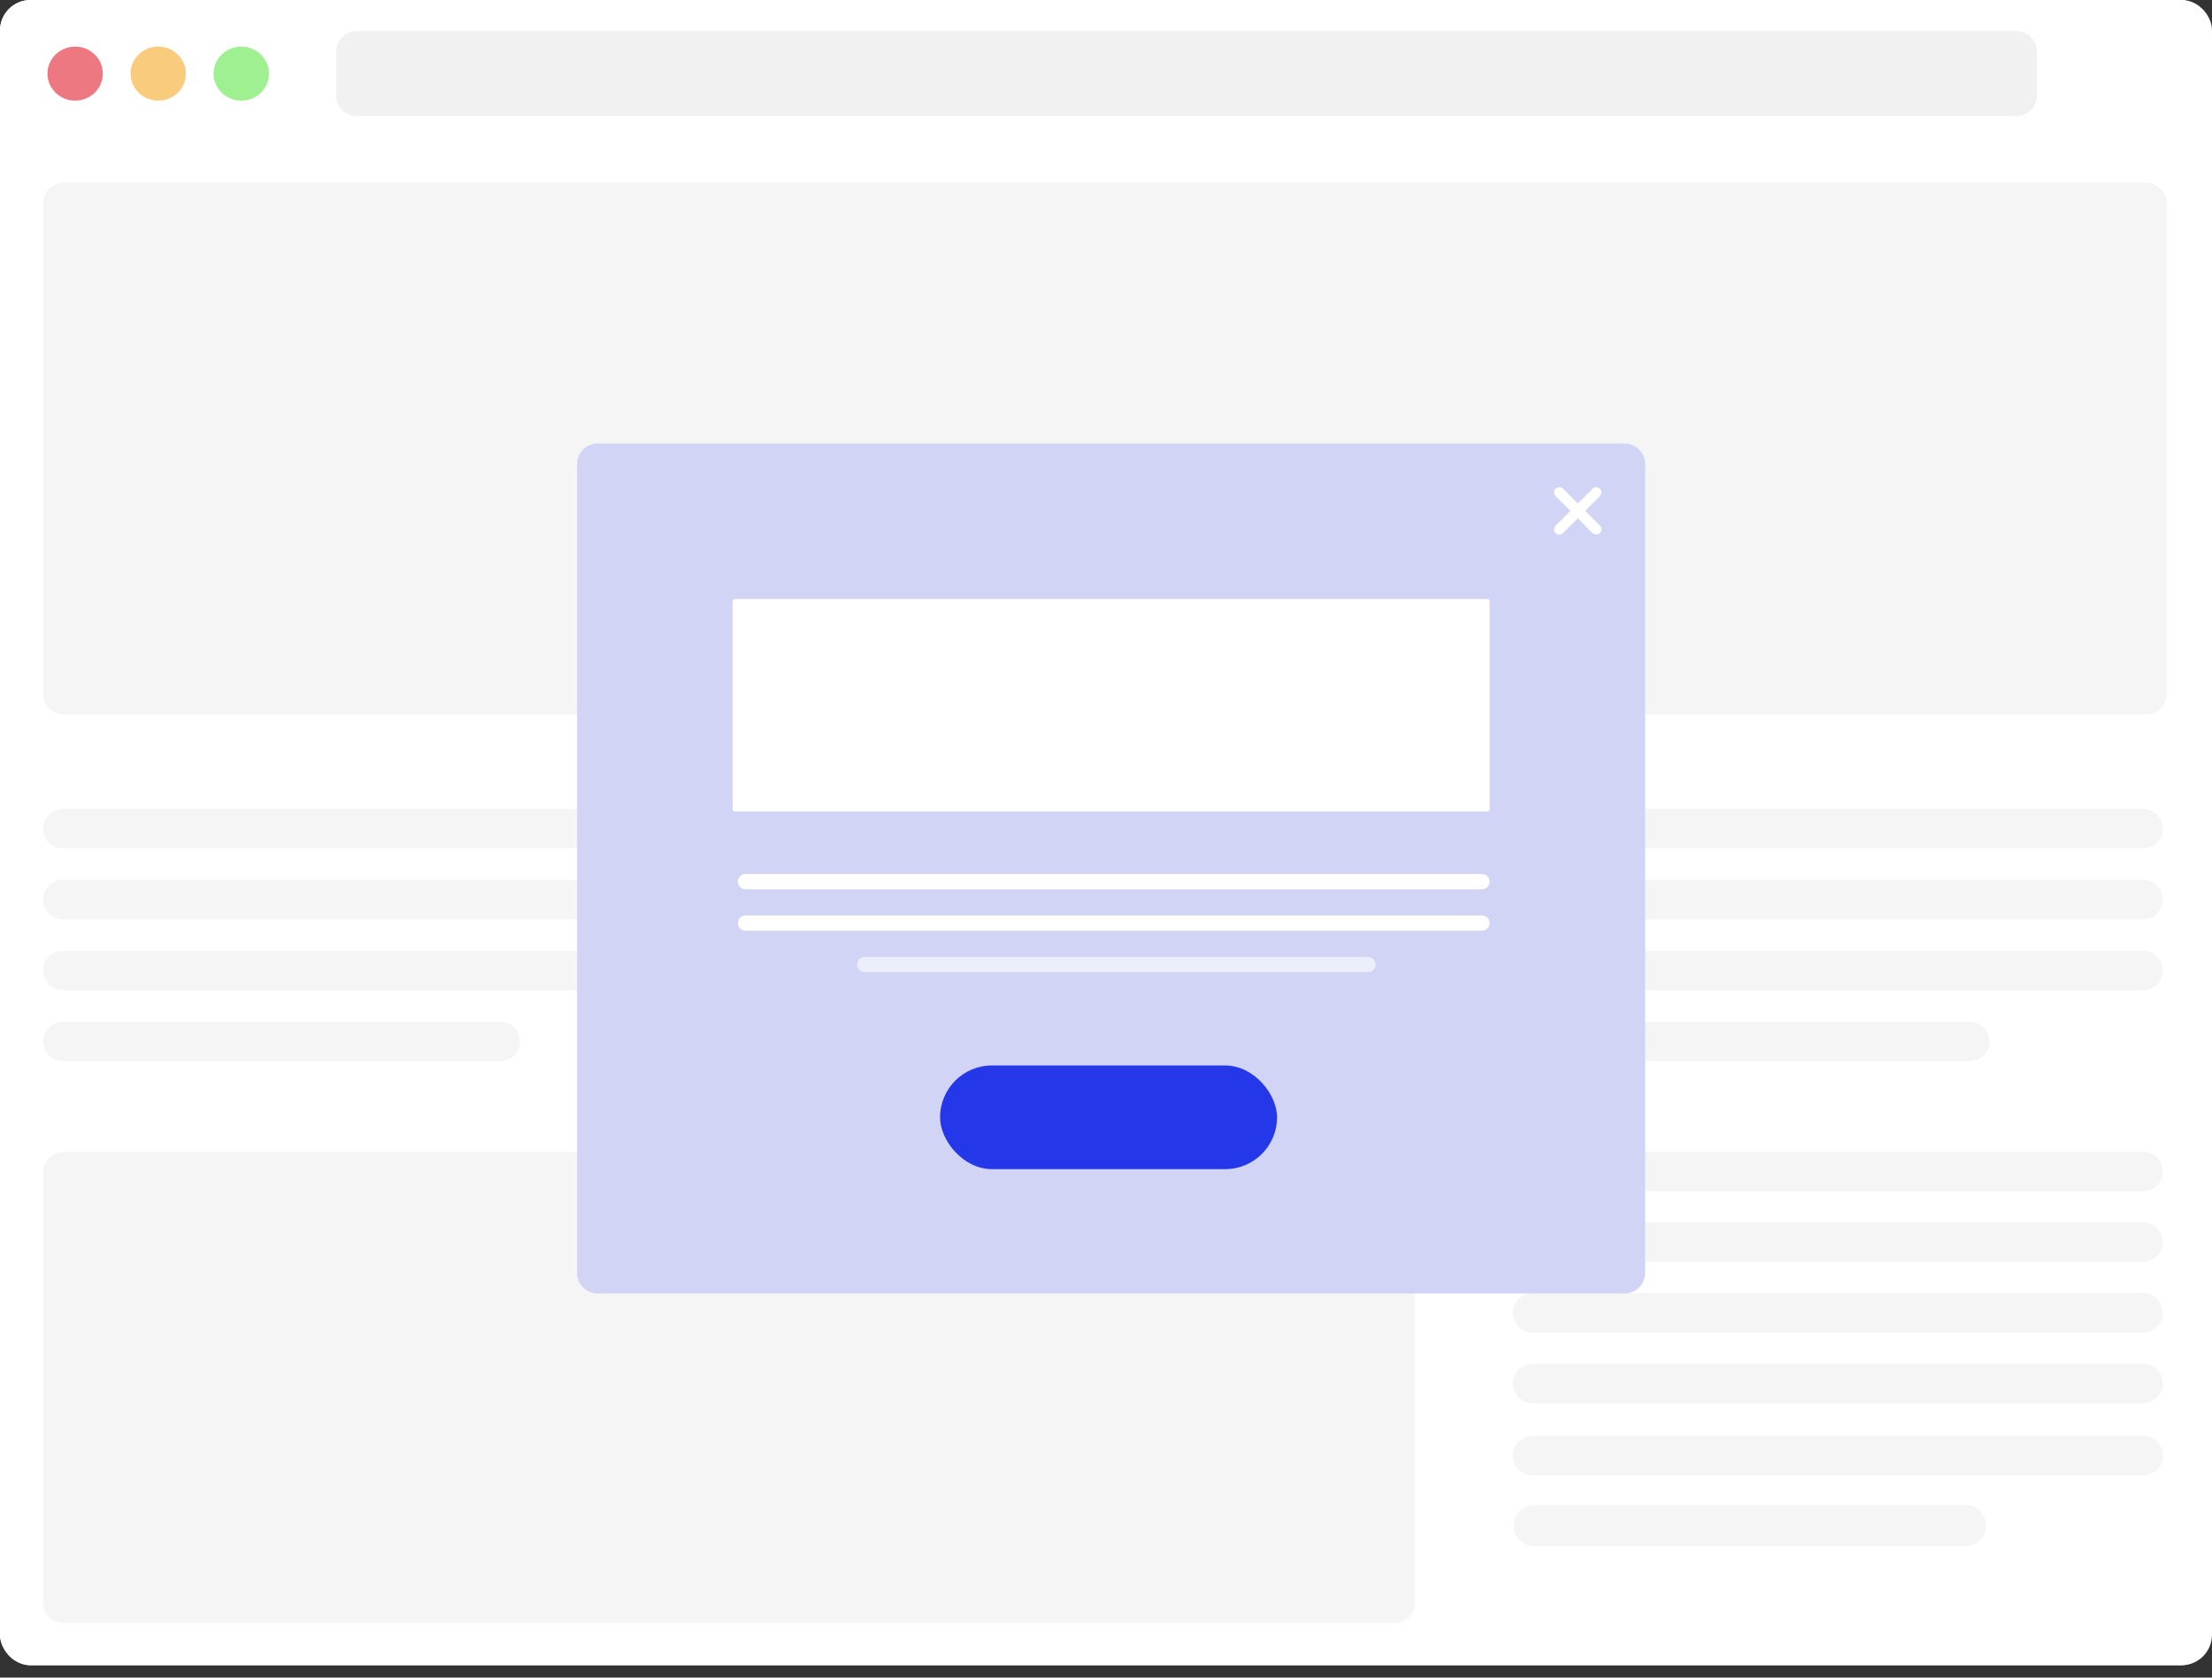 <?xml version="1.0" encoding="UTF-8"?>
<svg xmlns="http://www.w3.org/2000/svg" width="145" height="110" viewBox="0 0 145 110" fill="none">
  <rect x="0" y="0" width="145" height="110" fill="#333333" stroke="none"/>
  <g clip-path="url(#clip0_607_1641)">
    <rect x="0.5" y="0.5" width="143.933" height="108.188" rx="1.5" fill="white" stroke="white"></rect>
    <path d="M22.038 3.388C22.038 2.644 22.641 2.042 23.384 2.042H132.178C132.922 2.042 133.525 2.644 133.525 3.388V6.266C133.525 7.009 132.922 7.612 132.178 7.612H23.384C22.641 7.612 22.038 7.009 22.038 6.266V3.388Z" fill="#F1F1F1"></path>
    <ellipse cx="4.926" cy="4.827" rx="1.815" ry="1.772" fill="#EE7882"></ellipse>
    <ellipse cx="10.371" cy="4.827" rx="1.815" ry="1.772" fill="#F9CC7D"></ellipse>
    <ellipse cx="15.816" cy="4.827" rx="1.815" ry="1.772" fill="#9EF091"></ellipse>
    <path d="M2.827 13.329C2.827 12.585 3.43 11.982 4.174 11.982H140.692C141.435 11.982 142.038 12.585 142.038 13.329V45.503C142.038 46.247 141.435 46.85 140.692 46.85H4.174C3.43 46.85 2.827 46.247 2.827 45.503V13.329Z" fill="#F5F5F5"></path>
    <path d="M99.164 54.34C99.164 53.626 99.742 53.048 100.456 53.048H140.488C141.202 53.048 141.78 53.626 141.78 54.34C141.78 55.053 141.202 55.631 140.488 55.631H100.456C99.742 55.631 99.164 55.053 99.164 54.34Z" fill="#F5F5F5"></path>
    <path d="M50.092 54.34C50.092 53.626 50.67 53.048 51.383 53.048H91.416C92.129 53.048 92.707 53.626 92.707 54.34C92.707 55.053 92.129 55.631 91.416 55.631H51.383C50.67 55.631 50.092 55.053 50.092 54.34Z" fill="#F5F5F5"></path>
    <path d="M2.827 54.34C2.827 53.626 3.405 53.048 4.119 53.048H44.151C44.865 53.048 45.443 53.626 45.443 54.34C45.443 55.053 44.865 55.631 44.151 55.631H4.119C3.405 55.631 2.827 55.053 2.827 54.34Z" fill="#F5F5F5"></path>
    <path d="M99.164 58.989C99.164 58.275 99.742 57.697 100.456 57.697H140.488C141.202 57.697 141.78 58.275 141.78 58.989C141.78 59.702 141.202 60.28 140.488 60.28H100.456C99.742 60.28 99.164 59.702 99.164 58.989Z" fill="#F5F5F5"></path>
    <path d="M50.092 58.989C50.092 58.275 50.67 57.697 51.383 57.697H91.416C92.129 57.697 92.707 58.275 92.707 58.989C92.707 59.702 92.129 60.28 91.416 60.28H51.383C50.67 60.28 50.092 59.702 50.092 58.989Z" fill="#F5F5F5"></path>
    <path d="M2.827 58.989C2.827 58.275 3.405 57.697 4.119 57.697H44.151C44.865 57.697 45.443 58.275 45.443 58.989C45.443 59.702 44.865 60.28 44.151 60.28H4.119C3.405 60.28 2.827 59.702 2.827 58.989Z" fill="#F5F5F5"></path>
    <path d="M99.164 63.638C99.164 62.924 99.742 62.346 100.456 62.346H140.488C141.202 62.346 141.78 62.924 141.78 63.638C141.78 64.351 141.202 64.929 140.488 64.929H100.456C99.742 64.929 99.164 64.351 99.164 63.638Z" fill="#F5F5F5"></path>
    <path d="M50.092 63.638C50.092 62.924 50.67 62.346 51.383 62.346H91.416C92.129 62.346 92.707 62.924 92.707 63.638C92.707 64.351 92.129 64.929 91.416 64.929H51.383C50.67 64.929 50.092 64.351 50.092 63.638Z" fill="#F5F5F5"></path>
    <path d="M2.827 63.638C2.827 62.924 3.405 62.346 4.119 62.346H44.151C44.865 62.346 45.443 62.924 45.443 63.638C45.443 64.351 44.865 64.929 44.151 64.929H4.119C3.405 64.929 2.827 64.351 2.827 63.638Z" fill="#F5F5F5"></path>
    <path d="M99.164 68.287C99.164 67.573 99.742 66.995 100.456 66.995H129.124C129.837 66.995 130.416 67.573 130.416 68.287C130.416 69 129.837 69.578 129.124 69.578H100.456C99.742 69.578 99.164 69 99.164 68.287Z" fill="#F5F5F5"></path>
    <path d="M50.092 68.287C50.092 67.573 50.67 66.995 51.383 66.995H80.052C80.765 66.995 81.343 67.573 81.343 68.287C81.343 69 80.765 69.578 80.052 69.578H51.383C50.67 69.578 50.092 69 50.092 68.287Z" fill="#F5F5F5"></path>
    <path d="M2.827 68.287C2.827 67.573 3.405 66.995 4.119 66.995H32.787C33.501 66.995 34.079 67.573 34.079 68.287C34.079 69 33.501 69.578 32.787 69.578H4.119C3.405 69.578 2.827 69 2.827 68.287Z" fill="#F5F5F5"></path>
    <path d="M2.827 76.876C2.827 76.132 3.43 75.529 4.174 75.529H91.416C92.159 75.529 92.762 76.132 92.762 76.876V105.081C92.762 105.825 92.159 106.428 91.416 106.428H4.174C3.43 106.428 2.827 105.825 2.827 105.081V76.876Z" fill="#F5F5F5"></path>
    <path d="M99.164 76.81C99.164 76.096 99.742 75.518 100.456 75.518H140.488C141.202 75.518 141.78 76.096 141.78 76.81C141.78 77.523 141.202 78.101 140.488 78.101H100.456C99.742 78.101 99.164 77.523 99.164 76.81Z" fill="#F5F5F5"></path>
    <path d="M99.164 81.447C99.164 80.733 99.742 80.155 100.456 80.155H140.488C141.202 80.155 141.78 80.733 141.78 81.447C141.78 82.16 141.202 82.738 140.488 82.738H100.456C99.742 82.738 99.164 82.16 99.164 81.447Z" fill="#F5F5F5"></path>
    <path d="M99.164 86.084C99.164 85.37 99.742 84.792 100.456 84.792H140.488C141.202 84.792 141.78 85.37 141.78 86.084C141.78 86.797 141.202 87.375 140.488 87.375H100.456C99.742 87.375 99.164 86.797 99.164 86.084Z" fill="#F5F5F5"></path>
    <path d="M99.164 90.721C99.164 90.007 99.742 89.429 100.456 89.429H140.488C141.202 89.429 141.78 90.007 141.78 90.721C141.78 91.434 141.202 92.012 140.488 92.012H100.456C99.742 92.012 99.164 91.434 99.164 90.721Z" fill="#F5F5F5"></path>
    <path d="M99.225 100.033C99.225 99.289 99.827 98.686 100.571 98.686H128.844C129.588 98.686 130.19 99.289 130.19 100.033C130.19 100.776 129.588 101.379 128.844 101.379H100.571C99.827 101.379 99.225 100.776 99.225 100.033Z" fill="#F5F5F5"></path>
    <path d="M99.164 95.447C99.164 94.734 99.742 94.156 100.456 94.156H140.488C141.202 94.156 141.78 94.734 141.78 95.447C141.78 96.16 141.202 96.738 140.488 96.738H100.456C99.742 96.738 99.164 96.16 99.164 95.447Z" fill="#F5F5F5"></path>
    <path d="M37.832 30.427C37.832 29.684 38.435 29.081 39.178 29.081H106.495C107.239 29.081 107.841 29.684 107.841 30.427V83.47C107.841 84.213 107.239 84.816 106.495 84.816H39.178C38.435 84.816 37.832 84.213 37.832 83.47V30.427Z" fill="#D1D4F4"></path>
    <path d="M48.028 39.411C48.028 39.337 48.088 39.276 48.162 39.276H97.511C97.586 39.276 97.646 39.337 97.646 39.411V53.075C97.646 53.15 97.586 53.21 97.511 53.21H48.162C48.088 53.21 48.028 53.15 48.028 53.075V39.411Z" fill="white"></path>
    <rect width="0.687" height="4.12" rx="0.343" transform="matrix(0.707 0.707 -0.707 0.707 104.638 31.8)" fill="white"></rect>
    <rect width="0.687" height="4.12" rx="0.343" transform="matrix(-0.707 0.707 -0.707 -0.707 105.123 34.712)" fill="white"></rect>
    <rect x="61.622" y="69.863" width="22.09" height="6.797" rx="3.399" fill="#2438E9"></rect>
    <line x1="48.867" y1="57.808" x2="97.145" y2="57.808" stroke="white" stroke-linecap="round"></line>
    <line x1="48.867" y1="60.527" x2="97.145" y2="60.527" stroke="white" stroke-linecap="round"></line>
    <line opacity="0.6" x1="56.685" y1="63.245" x2="89.67" y2="63.245" stroke="white" stroke-linecap="round"></line>
  </g>
  <rect x="1" y="1" width="143" height="107.188" rx="1" stroke="white" stroke-width="2"></rect>
  <defs>
    <clipPath id="clip0_607_1641">
      <rect width="145" height="109.188" rx="2" fill="white"></rect>
    </clipPath>
  </defs>
</svg>
